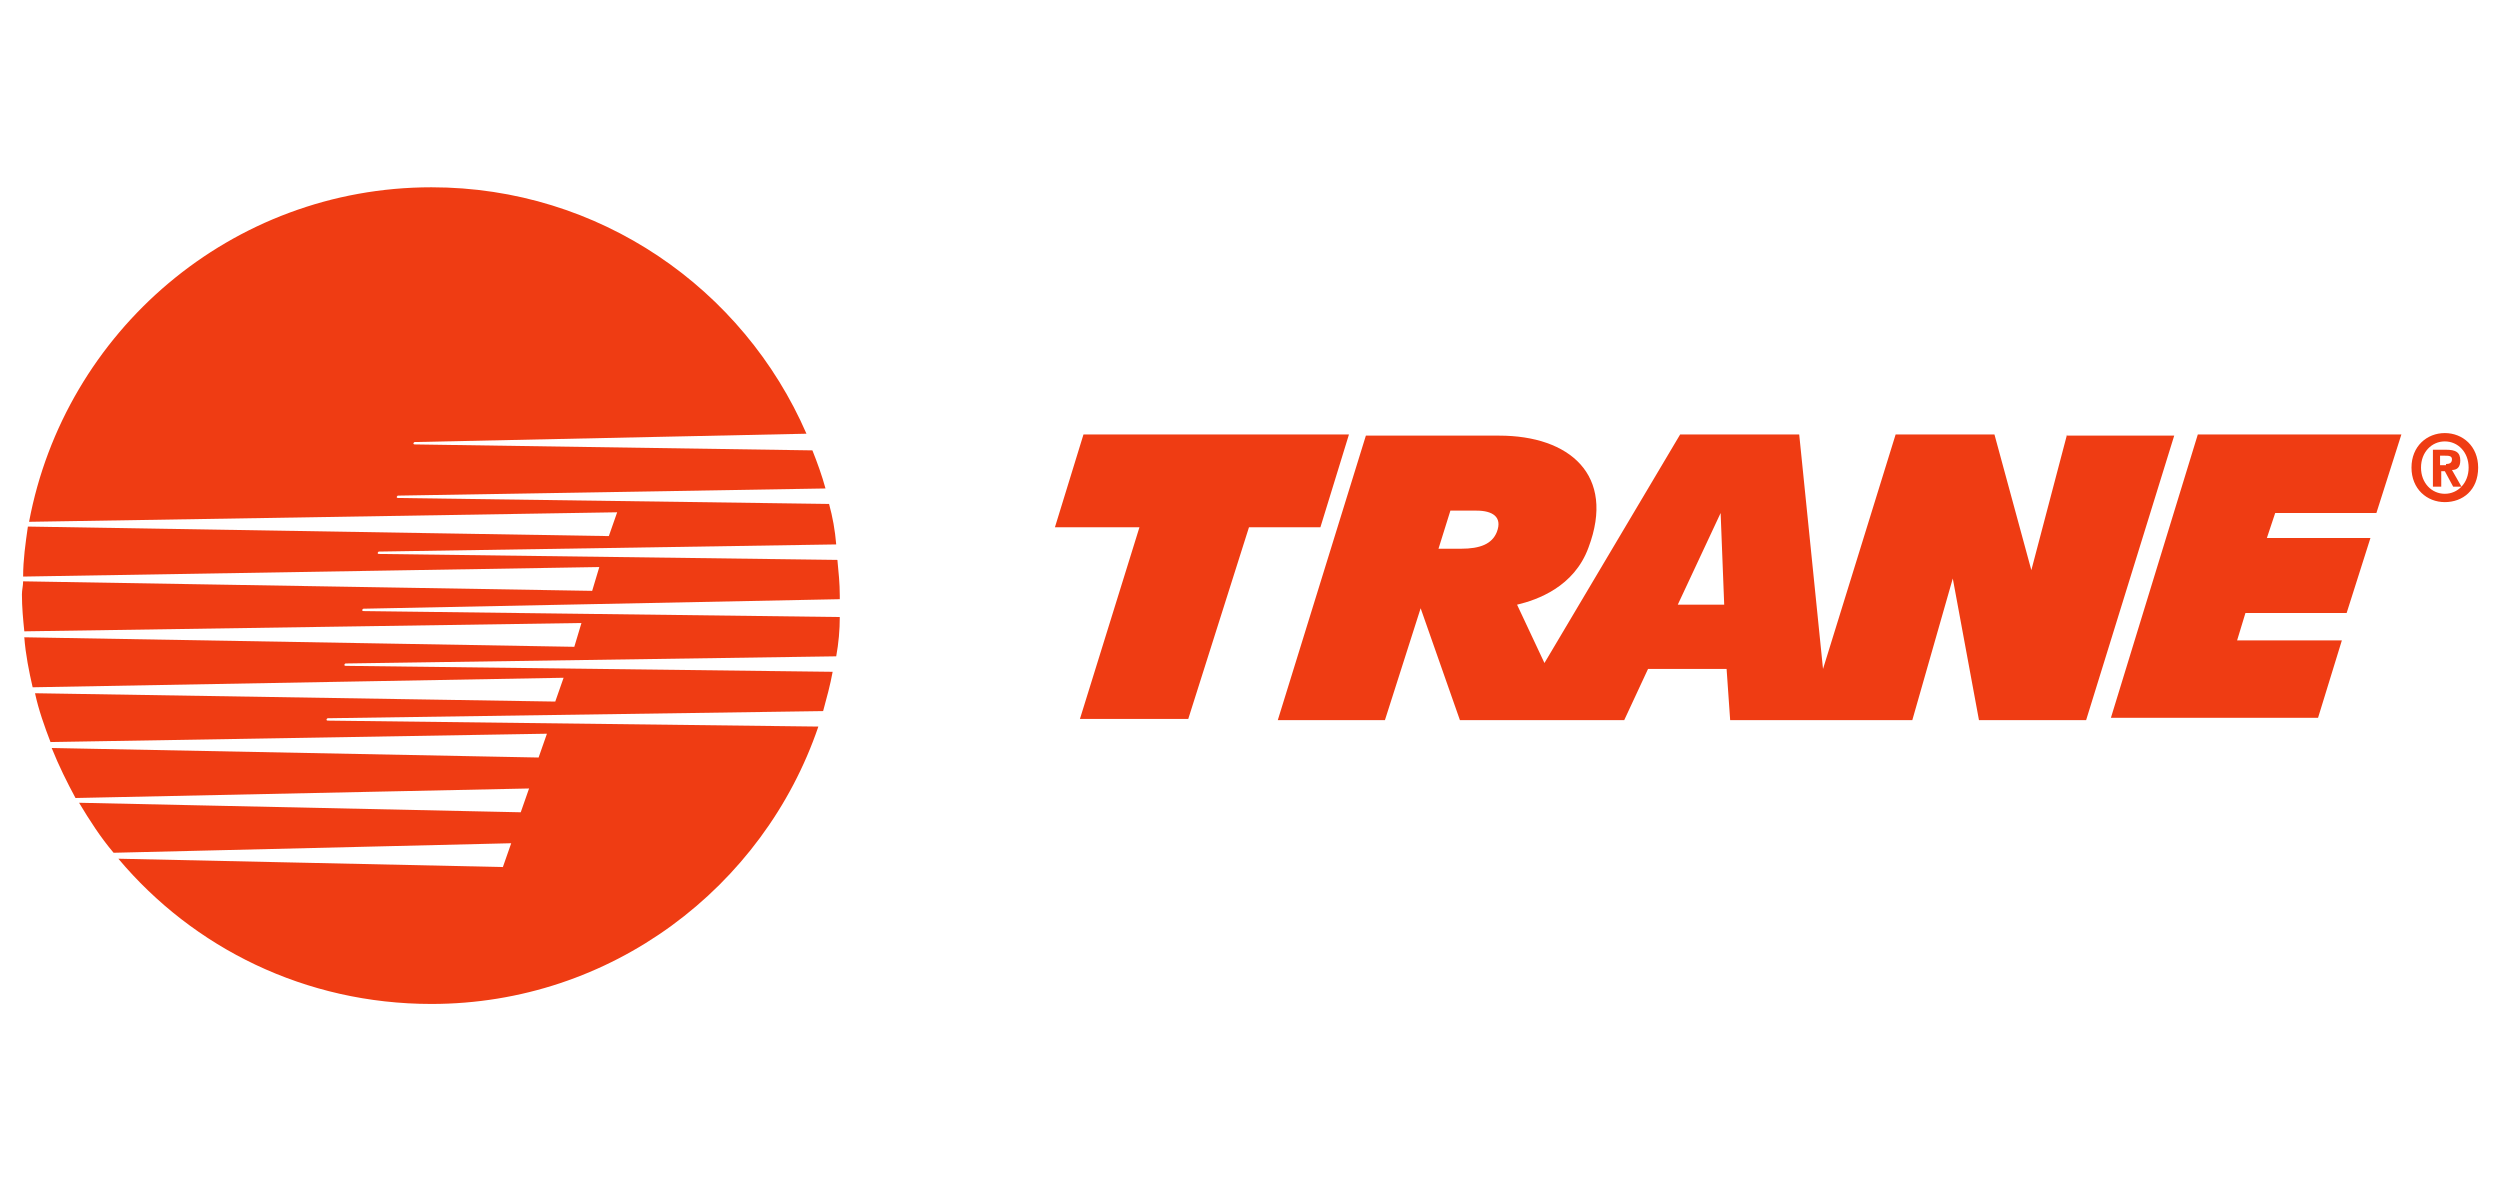 <?xml version="1.0" encoding="utf-8"?>
<!-- Generator: Adobe Illustrator 28.0.0, SVG Export Plug-In . SVG Version: 6.00 Build 0)  -->
<svg version="1.1" id="Layer_2" xmlns="http://www.w3.org/2000/svg" xmlns:xlink="http://www.w3.org/1999/xlink" x="0px" y="0px"
	 viewBox="0 0 210 100" style="enable-background:new 0 0 210 100;" xml:space="preserve">
<style type="text/css">
	.st0{fill:#EF3C13;}
</style>
<g id="g4" transform="translate(247.313, 59.493)">
	<path id="path6" class="st0" d="M-156.3-23h22.3l-2.4,7.8l-6,0l-5.1,16.1h-9.1l5-16.1l-7.1,0L-156.3-23z"/>
</g>
<g id="g8" transform="translate(300.533, 59.493)">
	<path id="path10" class="st0" d="M-126.9-23l-3,11.4L-133-23h-8.3l-6.1,19.7l-2-19.7h-10l-11.4,19.2l-2.3-4.9
		c1.7-0.4,4.8-1.5,6-4.8c2.3-6.1-1.6-9.4-7.5-9.4h-11.2l-7.4,23.9h9l3-9.4l3.3,9.4h4.4h5h4.4l2-4.3h6.6l0.3,4.3h6.6h1.7h7l3.4-11.9
		l2.2,11.9h9l7.4-23.9H-126.9z M-174.8-14.8c-0.4,1-1.4,1.4-3,1.4h-1.9l1-3.2h2.2C-175.2-16.6-174.3-16.1-174.8-14.8z M-159.6-8.7
		l3.6-7.7l0.3,7.7H-159.6z"/>
</g>
<g id="g12" transform="translate(499.417, 59.493)">
	<path id="path14" class="st0" d="M-314.8-23h17.1l-2.1,6.6h-8.5l-0.7,2.1h8.7l-2,6.3h-8.5l-0.7,2.3h8.8l-2,6.5h-17.4L-314.8-23z"/>
</g>
<g id="g16" transform="translate(0.742, 0.332)">
	<path id="path18" class="st0" d="M26.8,60.2c-0.2,0-0.1-0.2,0-0.2l41.6-0.6c0.3-1.1,0.6-2.2,0.8-3.3l-40.9-0.5
		c-0.2,0-0.1-0.2,0-0.2l41.2-0.6c0.2-1.1,0.3-2.2,0.3-3.3l-40-0.5c-0.2,0-0.1-0.2,0-0.2L69.8,50c0-0.1,0-0.2,0-0.3c0-1-0.1-2-0.2-3
		l-38.5-0.5c-0.2,0-0.1-0.2,0-0.2l38.4-0.6c-0.1-1.2-0.3-2.3-0.6-3.4l-36.2-0.5c-0.2,0-0.1-0.2,0-0.2l35.9-0.6
		c-0.3-1.1-0.7-2.2-1.1-3.2l-33.4-0.5c-0.2,0-0.1-0.2,0-0.2L67,36.1c-5.3-12.2-17.4-20.7-31.5-20.7c-16.8,0-30.8,12.1-33.8,28.1
		l49.4-0.8l-0.7,2L1.6,43.9c-0.2,1.4-0.4,2.8-0.4,4.2l48.4-0.8l-0.6,2L1.2,48.5c0,0.4-0.1,0.7-0.1,1.1c0,1.1,0.1,2.1,0.2,3.1
		L48.1,52l-0.6,2L1.3,53.2c0.1,1.4,0.4,2.9,0.7,4.2l44.6-0.8l-0.7,2L2.2,57.9c0.3,1.4,0.8,2.8,1.3,4.1l41.7-0.7l-0.7,2L3.6,62.5
		c0.6,1.5,1.3,2.9,2,4.2l38.1-0.8l-0.7,2L5.9,67.1c0.9,1.5,1.8,2.9,2.9,4.2l33.4-0.8l-0.7,2L9.2,71.8C15.5,79.3,24.9,84,35.5,84
		c15.1,0,27.9-9.8,32.5-23.3L26.8,60.2z"/>
</g>
<g id="g20" transform="translate(571.565, 59.378)">
	<path id="path22" class="st0" d="M-366.6-18.5h-0.6v-3.1h1.1c0.8,0,1.2,0.2,1.2,0.9c0,0.6-0.3,0.8-0.7,0.8l0.8,1.4h-0.7l-0.7-1.3
		h-0.3V-18.5z M-366.1-20.4c0.3,0,0.5-0.1,0.5-0.4c0-0.3-0.3-0.3-0.6-0.3h-0.4v0.8H-366.1z M-366.2-17.2c-1.5,0-2.8-1.1-2.8-2.9
		c0-1.8,1.3-2.9,2.8-2.9c1.5,0,2.8,1.1,2.8,2.9C-363.4-18.2-364.7-17.2-366.2-17.2z M-366.2-22.3c-1.1,0-2,0.9-2,2.2
		c0,1.3,0.9,2.2,2,2.2v0c1.1,0,2-0.9,2-2.2C-364.2-21.4-365.1-22.3-366.2-22.3z"/>
</g>
</svg>
